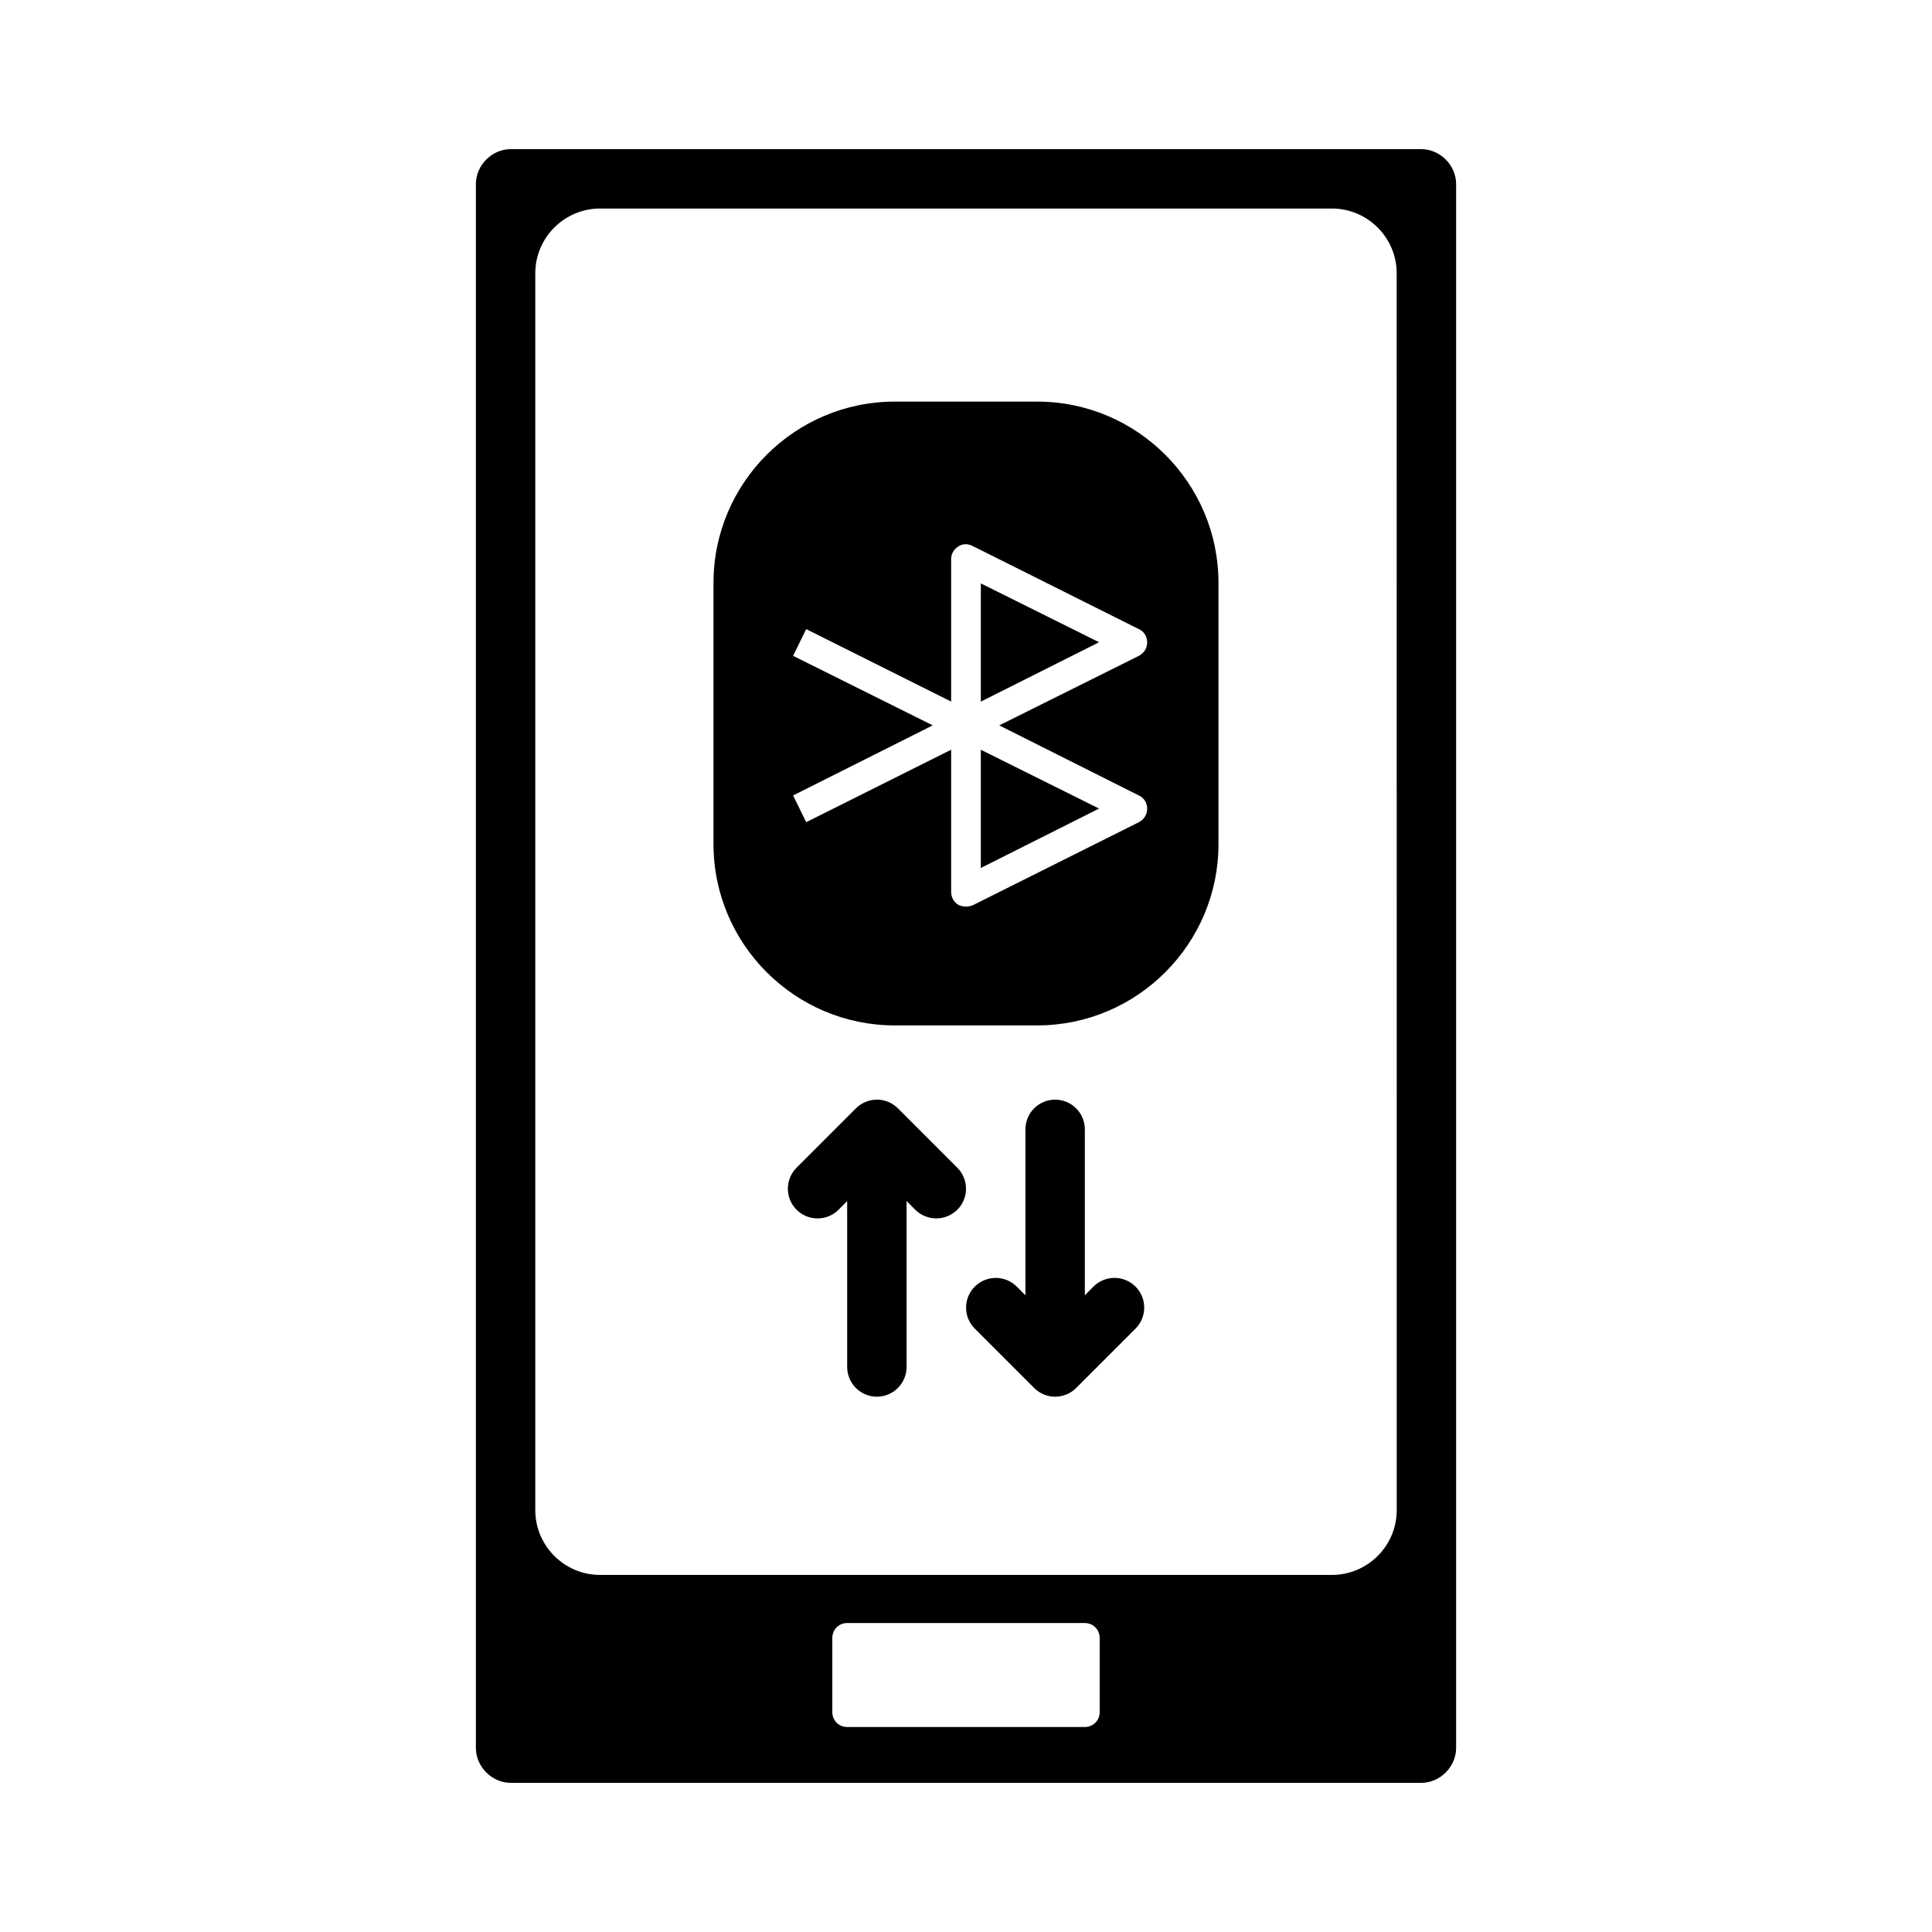 <?xml version="1.0" encoding="UTF-8"?>
<!-- Uploaded to: ICON Repo, www.svgrepo.com, Generator: ICON Repo Mixer Tools -->
<svg fill="#000000" width="800px" height="800px" version="1.1" viewBox="144 144 512 512" xmlns="http://www.w3.org/2000/svg">
 <g>
  <path d="m520.6 183.52h-241.2c-5.039 0-9.289 4.25-9.289 9.289v414.38c0 5.039 4.25 9.289 9.289 9.289h241.2c5.039 0 9.289-4.25 9.289-9.289v-414.38c0-5.039-4.25-9.289-9.289-9.289zm-85.176 414.22c0 2.203-1.73 3.938-3.938 3.938h-62.977c-2.203 0-3.938-1.73-3.938-3.938v-19.68c0-2.203 1.73-3.938 3.938-3.938h62.977c2.203 0 3.938 1.73 3.938 3.938zm78.723-53.527c0 9.445-7.715 17.16-17.16 17.16h-193.97c-9.445 0-17.16-7.715-17.16-17.16v-327.79c0-9.445 7.715-17.16 17.16-17.16h193.96c9.445 0 17.16 7.715 17.16 17.16z"/>
  <path d="m418.89 250.43h-37.785c-26.449 0-48.02 21.57-48.02 48.02v69.273c0 26.449 21.57 48.02 48.02 48.02h37.785c26.449 0 48.02-21.57 48.02-48.02v-69.273c0-26.449-21.57-48.02-48.02-48.02zm26.922 104.38c1.418 0.629 2.203 2.047 2.203 3.465 0 1.574-0.789 2.832-2.203 3.621l-44.082 22.043c-0.473 0.156-1.102 0.312-1.73 0.312-0.789 0-1.418-0.156-2.047-0.473-1.258-0.789-1.891-2.047-1.891-3.465v-37.629l-38.414 19.207-3.465-7.086 37-18.578-37-18.422 3.465-7.086 38.414 19.207v-37.785c0-1.258 0.629-2.519 1.891-3.305 1.102-0.789 2.519-0.789 3.777-0.156l44.082 22.043c1.418 0.629 2.203 2.047 2.203 3.465 0 1.574-0.789 2.832-2.203 3.621l-37 18.422z"/>
  <path d="m403.93 329.94 31.332-15.742-31.332-15.59z"/>
  <path d="m403.93 374.02 31.332-15.742-31.332-15.586z"/>
  <path d="m433.79 484.95-2.297 2.316v-43.977c0-4.344-3.527-7.871-7.871-7.871s-7.871 3.527-7.871 7.871v43.973l-2.297-2.297c-3.07-3.07-8.062-3.07-11.133 0-3.07 3.07-3.07 8.062 0 11.133l15.727 15.727c0.723 0.723 1.605 1.309 2.566 1.715 0.961 0.395 1.984 0.598 3.008 0.598 1.023 0 2.047-0.203 3.008-0.598 0.977-0.395 1.844-0.977 2.566-1.715l15.727-15.727c3.07-3.07 3.07-8.062 0-11.133-3.07-3.07-8.047-3.086-11.133-0.016z"/>
  <path d="m397.7 453.46-15.727-15.727c-0.723-0.723-1.605-1.309-2.566-1.715-1.922-0.805-4.094-0.805-6.016 0-0.977 0.395-1.844 0.977-2.566 1.715l-15.727 15.727c-3.07 3.07-3.07 8.062 0 11.133 3.07 3.07 8.062 3.07 11.133 0l2.281-2.301v43.973c0 4.344 3.527 7.871 7.871 7.871s7.871-3.527 7.871-7.871v-43.973l2.297 2.297c1.543 1.543 3.559 2.297 5.574 2.297s4.031-0.77 5.574-2.297c3.07-3.066 3.07-8.043 0-11.129z"/>
 </g>
</svg>